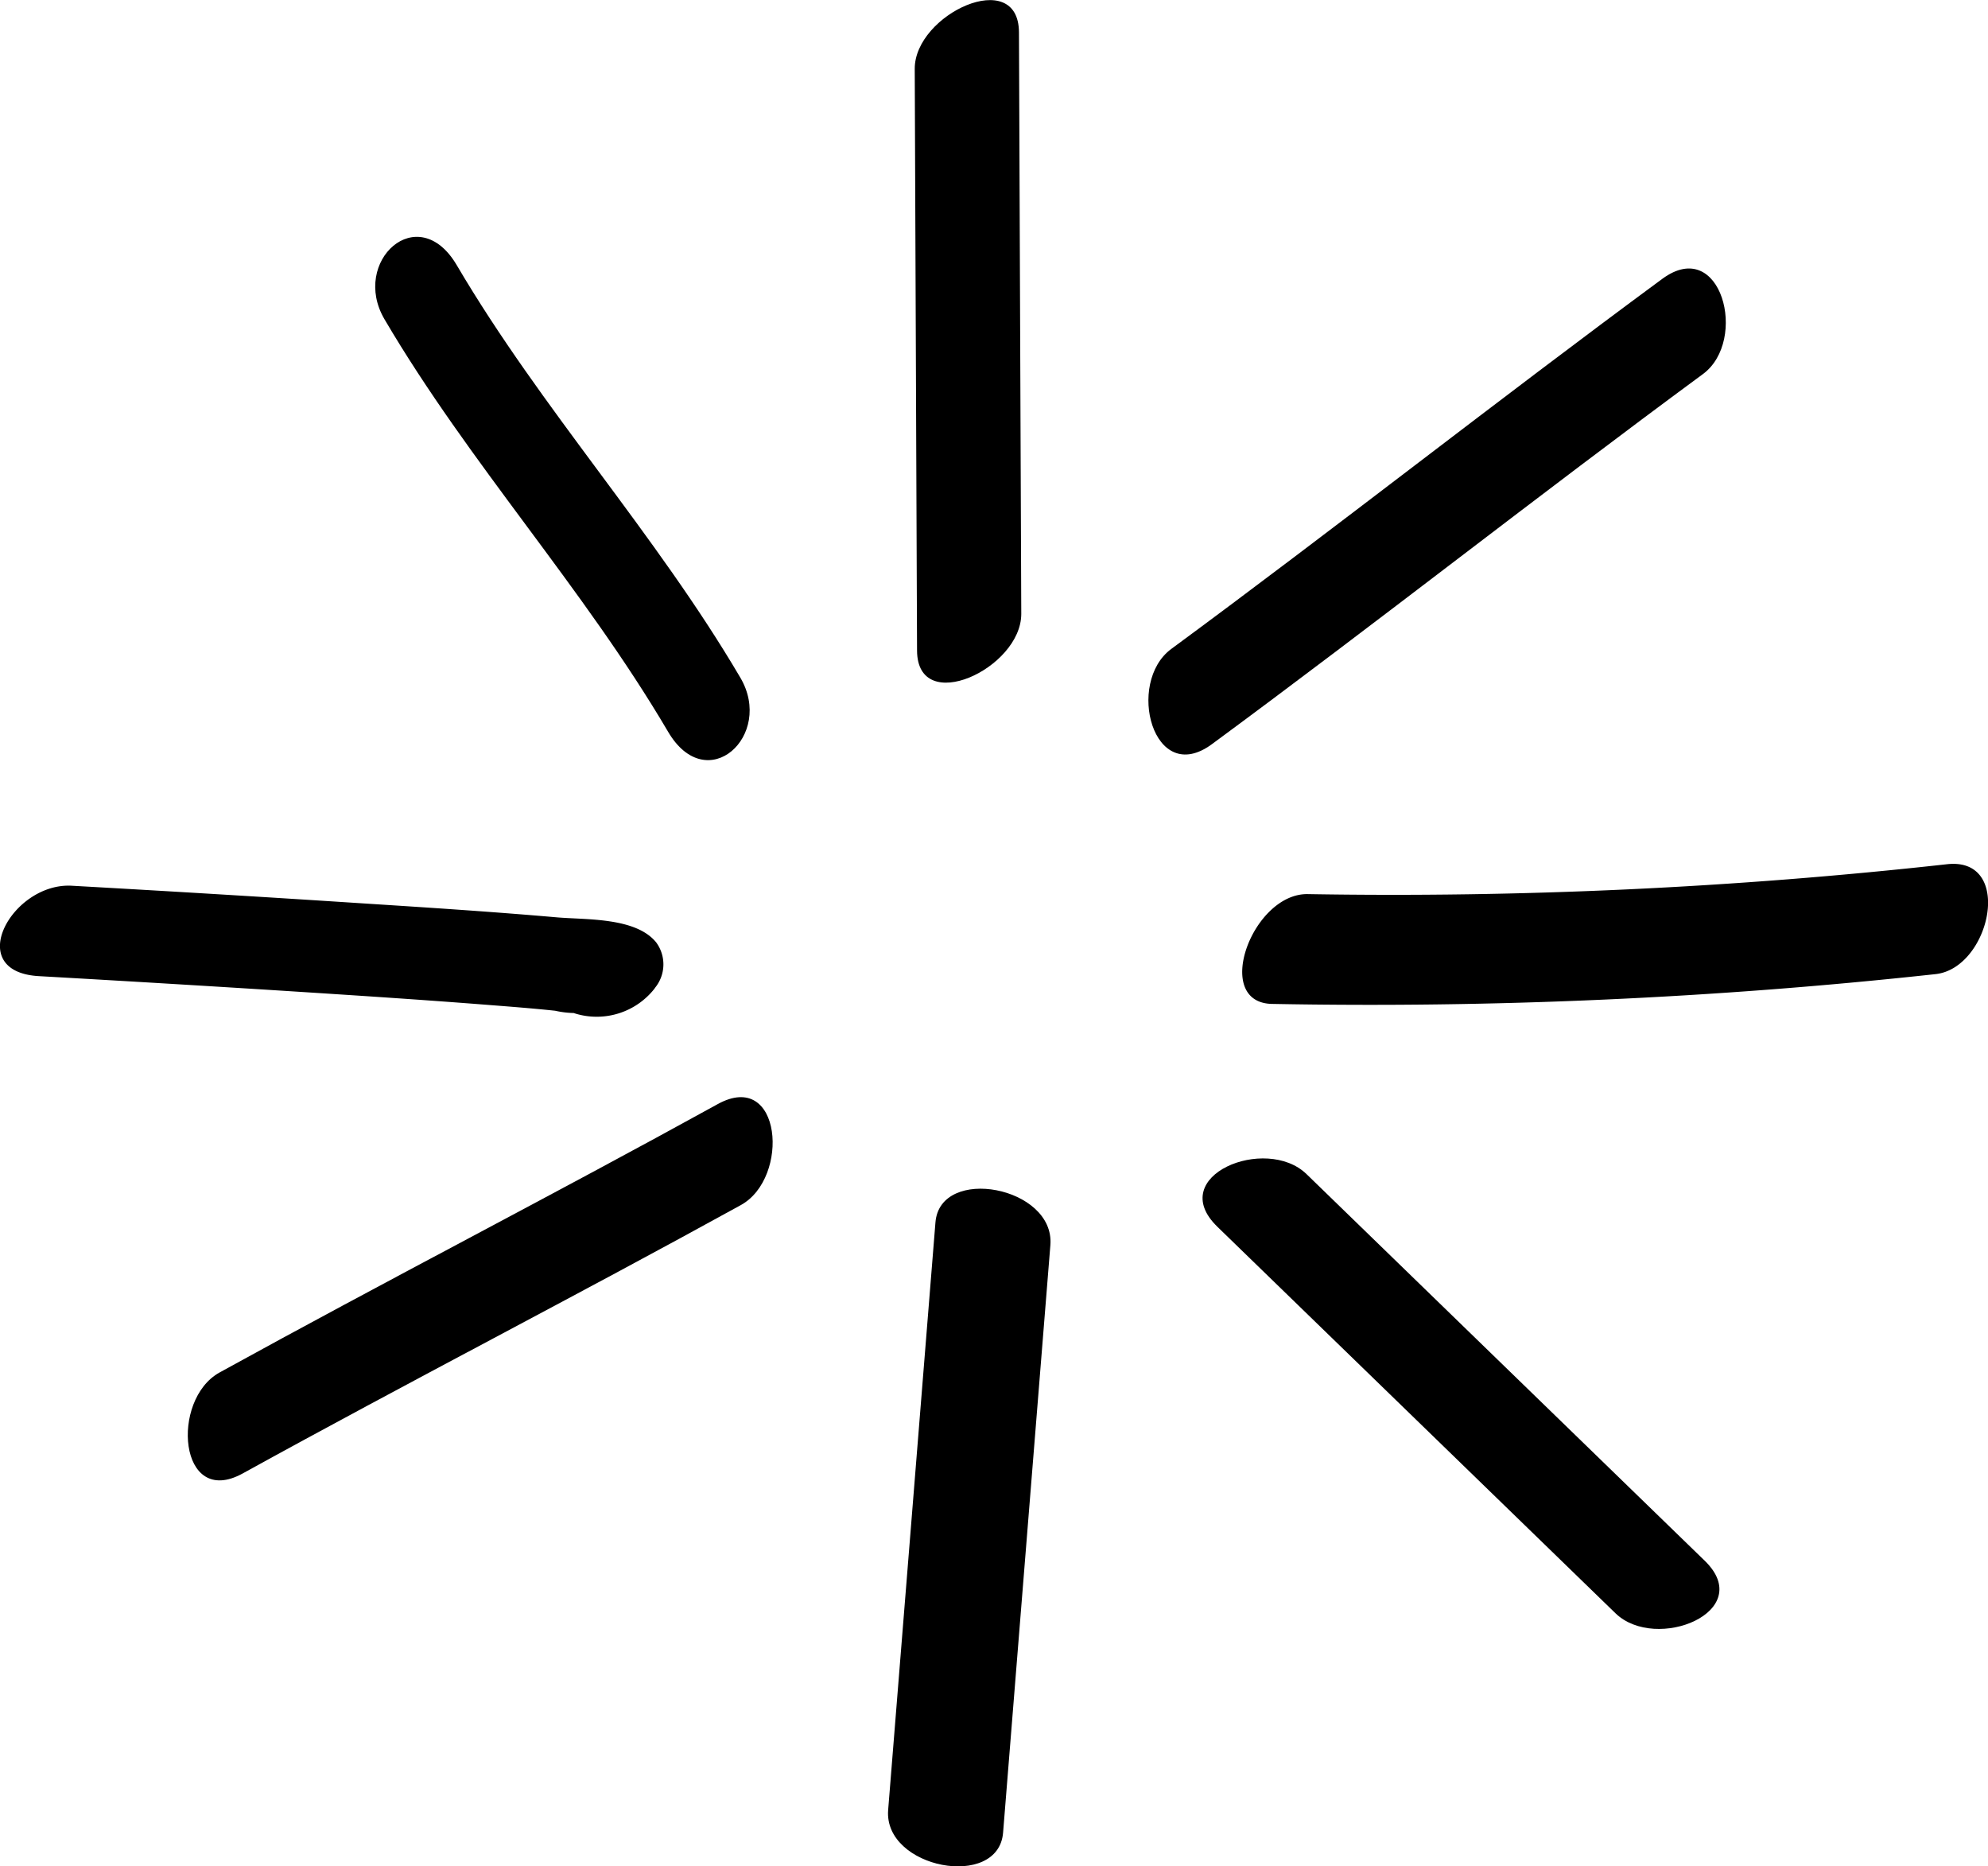 <svg xmlns="http://www.w3.org/2000/svg" xmlns:xlink="http://www.w3.org/1999/xlink" id="Icon_Glow" width="86" height="80.717" viewBox="0 0 86 80.717"><defs><clipPath id="clip-path"><rect id="Rectangle_133" data-name="Rectangle 133" width="86" height="80.718" fill="none"></rect></clipPath></defs><g id="Group_155" data-name="Group 155" clip-path="url(#clip-path)"><path id="Path_93" data-name="Path 93" d="M82.7,26.549,82.6,1.4c-.011-2.874-4.518-.788-4.509,1.579q.049,12.577.1,25.153C78.2,31,82.7,28.917,82.7,26.549" transform="translate(-38.52 0)"></path><path id="Path_94" data-name="Path 94" d="M107.348,79.789a225.515,225.515,0,0,0,28.7-1.289c2.372-.267,3.4-5.081.486-4.752a217.316,217.316,0,0,1-27.655,1.292c-2.4-.035-4.145,4.711-1.527,4.75" transform="translate(-52.31 -36.371)"></path><path id="Path_95" data-name="Path 95" d="M103.3,101.821l17.228,16.722c1.755,1.7,6.125-.074,3.86-2.273L107.162,99.549c-1.756-1.7-6.125.074-3.86,2.273" transform="translate(-50.643 -48.771)"></path><path id="Path_96" data-name="Path 96" d="M77.864,102.916q-1.023,12.706-2.046,25.413c-.2,2.533,4.772,3.462,4.972.979q1.022-12.707,2.046-25.413c.2-2.533-4.772-3.462-4.972-.979" transform="translate(-37.397 -50.048)"></path><path id="Path_97" data-name="Path 97" d="M38.958,93.945c-7.146,3.939-14.4,7.668-21.55,11.607-2.139,1.179-1.767,5.89,1,4.367,7.145-3.94,14.4-7.668,21.55-11.607,2.139-1.179,1.767-5.89-1-4.367" transform="translate(-7.909 -46.194)"></path><path id="Path_98" data-name="Path 98" d="M28.324,80.021l.014-.016a1.6,1.6,0,0,0,.049-1.96c-.884-1.094-3.038-.975-4.3-1.085-2.773-.242-5.551-.422-8.328-.6q-6.325-.413-12.654-.767c-2.588-.146-4.726,3.724-1.419,3.91q5.708.322,11.414.687c2.639.169,5.278.343,7.914.549,1,.078,2,.154,3,.26a4.06,4.06,0,0,0,.867.1c.416-.059-.31.058-.825-.581l.049-1.959-.014.016a1.629,1.629,0,0,0,.829,2.556,3.18,3.18,0,0,0,3.408-1.106" transform="translate(0 -37.286)"></path><path id="Path_99" data-name="Path 99" d="M47.831,39.281c-3.666-6.237-8.6-11.605-12.267-17.838-1.678-2.854-4.6-.162-3.125,2.341,3.666,6.236,8.6,11.6,12.267,17.838,1.678,2.854,4.6.162,3.125-2.341" transform="translate(-15.804 -9.973)"></path><path id="Path_100" data-name="Path 100" d="M100.789,43.49c7.139-5.258,14.1-10.748,21.241-16.006,1.978-1.457.789-5.994-1.756-4.12-7.139,5.258-14.1,10.748-21.241,16.006-1.978,1.457-.789,5.994,1.756,4.12" transform="translate(-48.363 -11.305)"></path></g></svg>